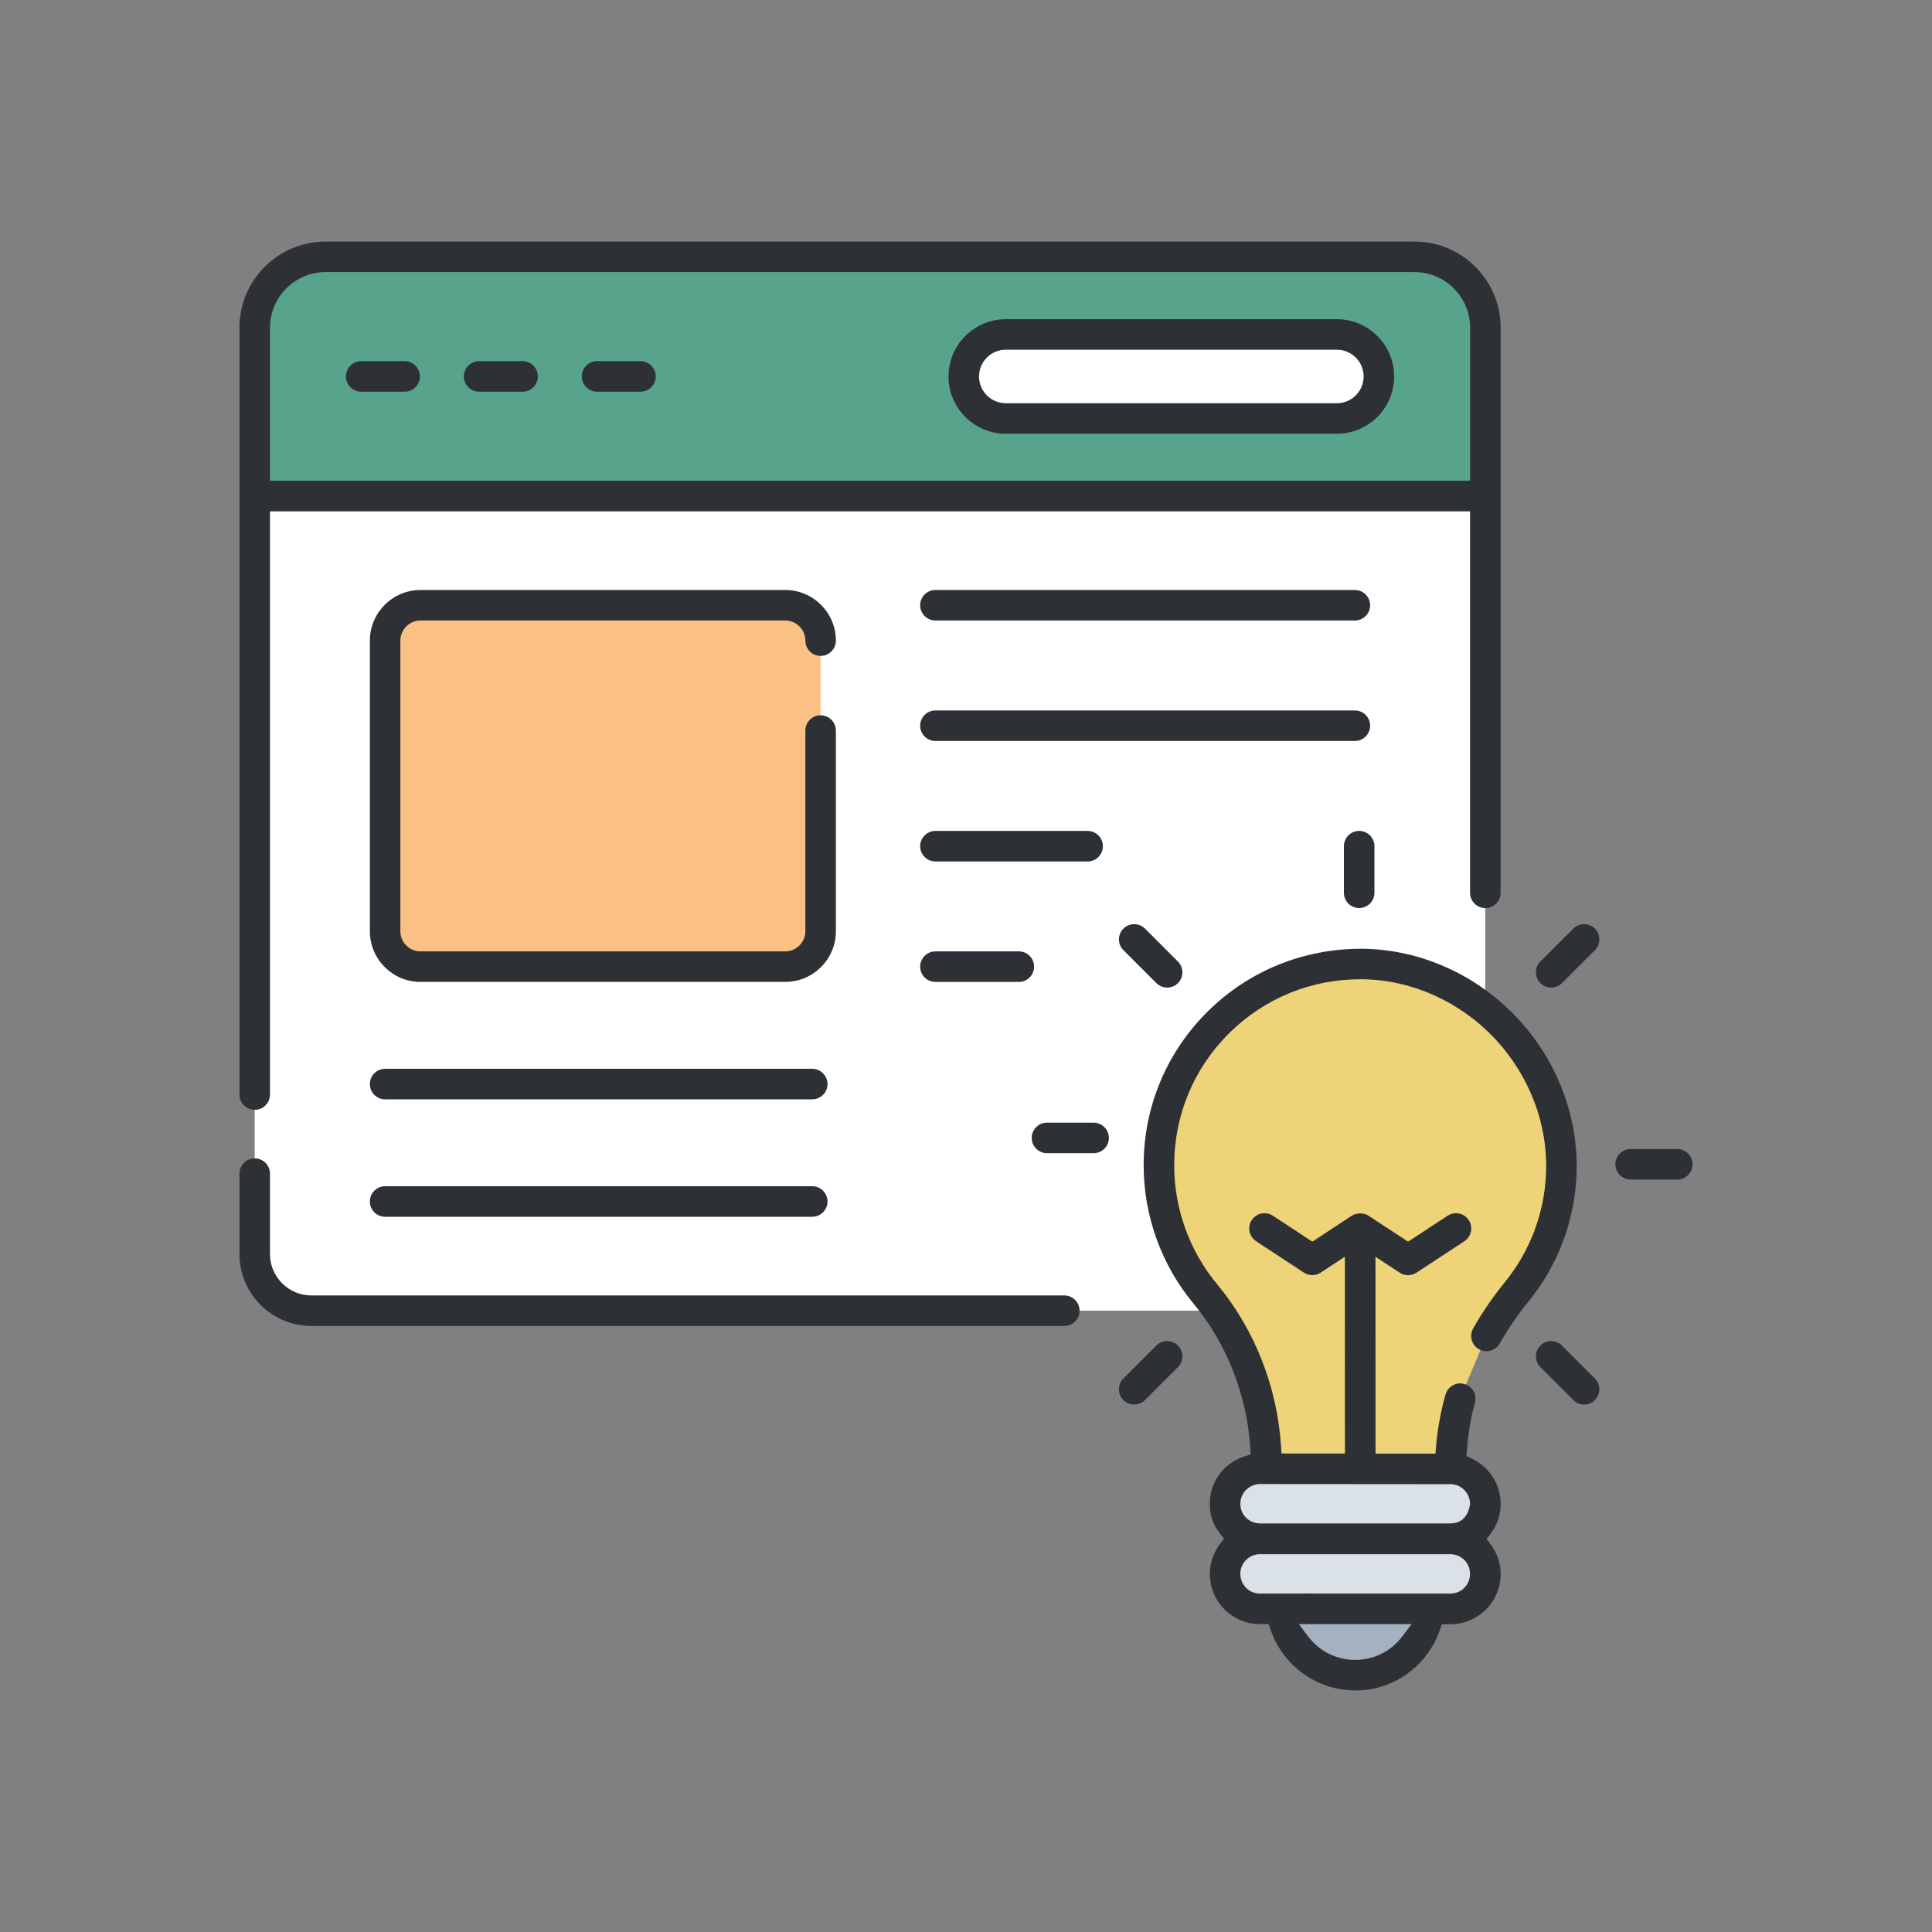 <svg xmlns="http://www.w3.org/2000/svg" id="Layer_1" viewBox="0 0 800 800"><rect x="0" y="0" width="800" height="800" fill="#808080" stroke="none"/><defs><style>      .st0 {        fill: #58a38b;      }      .st1 {        fill: #2d3035;      }      .st2 {        fill: #fff;      }      .st3 {        fill: #eed378;      }      .st4 {        fill: #dae1e7;      }      .st5 {        fill: #a5b1c1;      }      .st6 {        fill: #fbc184;      }    </style></defs><path class="st2" d="M615.01,205.44v313.87c0,12.92-10.48,23.4-23.4,23.4H128.92c-12.98,0-23.46-10.48-23.46-23.4V205.44h509.55Z"></path><path class="st0" d="M615.05,135.69v69.7H105.48v-69.7c0-16.21,13.12-29.33,29.33-29.33h450.92c16.15,0,29.33,13.12,29.33,29.33Z"></path><path class="st6" d="M325.15,400.27h-151.03c-8.09,0-14.64-6.56-14.64-14.64v-120.35c0-8.09,6.56-14.64,14.64-14.64h151.03c8.09,0,14.64,6.56,14.64,14.64v120.35c0,8.09-6.56,14.64-14.64,14.64Z"></path><path class="st3" d="M604.59,579.11c-2.66,9.4-4.09,19.16-4.09,29.13h-76.15v-1.9c0-25.76-8.82-50.81-25.29-70.62-11.98-14.42-19.19-32.97-19.19-53.23,0-46.42,37.88-83.93,84.44-83.34,46.23.59,84.28,41.06,82.15,87.24-.85,18.41-7.66,35.26-18.55,48.62-4.66,5.73-8.83,11.79-12.42,18.14"></path><path class="st4" d="M615.03,622.69c0,.84-.06,1.63-.22,2.47-.23,1.18-.51,2.19-.96,3.26-.73,1.69-1.8,3.26-3.04,4.5-2.64,2.7-6.3,4.22-10.23,4.22h-78.8c-5.4,0-10.17-2.92-12.7-7.31-.17-.45-.39-.9-.62-1.35-.79-1.69-1.18-3.6-1.18-5.79,0-3.99,1.52-7.59,4.27-10.23,2.59-2.59,6.24-4.27,10.23-4.27h78.8c7.93,0,14.45,6.58,14.45,14.5Z"></path><path class="st4" d="M615.03,651.69c0,4.05-1.63,7.64-4.22,10.29-2.64,2.59-6.3,4.22-10.29,4.22h-78.8c-7.98,0-14.45-6.46-14.45-14.5,0-3.99,1.63-7.59,4.22-10.23,2.64-2.59,6.24-4.22,10.23-4.22h78.8c8.04,0,14.5,6.46,14.5,14.45Z"></path><path class="st5" d="M530.51,666.16c1.76,15.45,14.72,27.49,30.64,27.49s28.88-12.05,30.64-27.49h-61.28Z"></path><path class="st2" d="M553.56,173.3h-137.08c-9.61,0-17.4-7.79-17.4-17.4s7.79-17.4,17.4-17.4h137.08c9.61,0,17.4,7.79,17.4,17.4s-7.79,17.4-17.4,17.4Z"></path><path class="st1" d="M105.47,459.54c-3.48,0-6.32-2.83-6.32-6.32V135.69c0-19.66,16-35.65,35.66-35.65h450.92c9.51,0,18.45,3.71,25.2,10.46,6.74,6.74,10.45,15.69,10.45,25.2-.02,171.6-.02,234-.02,234,0,3.48-2.83,6.32-6.32,6.32s-6.32-2.83-6.32-6.32v-157.96H111.79v241.5c0,3.48-2.83,6.32-6.32,6.32ZM134.81,112.67c-12.69,0-23.01,10.32-23.01,23.02v63.38h496.94v-63.38c0-12.69-10.32-23.02-23.02-23.02H134.81Z"></path><path class="st1" d="M128.92,549.05c-16.41,0-29.77-13.36-29.77-29.78v-33.29c0-3.48,2.83-6.32,6.32-6.32s6.32,2.83,6.32,6.32v33.29c0,9.45,7.69,17.14,17.13,17.14h311.79c3.48,0,6.32,2.83,6.32,6.32s-2.83,6.32-6.32,6.32H128.92Z"></path><path class="st1" d="M562.8,376c-3.48,0-6.32-2.83-6.32-6.32v-19.3c0-3.48,2.83-6.32,6.32-6.32s6.32,2.83,6.32,6.32v19.3c0,3.48-2.83,6.32-6.32,6.32Z"></path><path class="st1" d="M483.3,408.94c-1.69,0-3.28-.66-4.47-1.85l-13.65-13.64c-2.46-2.46-2.46-6.47,0-8.93,1.19-1.19,2.78-1.85,4.46-1.85s3.28.66,4.47,1.85l13.65,13.64c2.46,2.46,2.46,6.47,0,8.93-1.19,1.19-2.78,1.85-4.46,1.85h0Z"></path><path class="st1" d="M433.53,477.51c-3.48,0-6.32-2.83-6.32-6.32s2.83-6.32,6.32-6.32h19.31c3.48,0,6.32,2.83,6.32,6.32s-2.83,6.32-6.32,6.32h-19.31Z"></path><path class="st1" d="M469.64,581.58c-1.69,0-3.27-.66-4.47-1.85-2.46-2.46-2.46-6.47,0-8.93l13.65-13.64c1.19-1.19,2.78-1.85,4.47-1.85s3.27.66,4.47,1.85c2.46,2.46,2.46,6.47,0,8.93l-13.65,13.64c-1.19,1.19-2.78,1.85-4.47,1.85Z"></path><path class="st1" d="M655.95,581.59c-1.69,0-3.28-.66-4.47-1.85l-13.65-13.65c-2.46-2.46-2.46-6.47,0-8.93,1.19-1.19,2.78-1.85,4.46-1.85s3.28.66,4.47,1.85l13.65,13.65c1.19,1.19,1.85,2.78,1.85,4.47s-.66,3.27-1.85,4.47c-1.19,1.19-2.78,1.85-4.46,1.85,0,0,0,0,0,0Z"></path><path class="st1" d="M675.22,488.43c-3.48,0-6.32-2.83-6.32-6.32s2.83-6.32,6.32-6.32h19.31c3.48,0,6.32,2.83,6.32,6.32s-2.83,6.32-6.32,6.32h-19.31Z"></path><path class="st1" d="M642.29,408.94c-1.69,0-3.27-.66-4.47-1.85-2.46-2.46-2.46-6.47,0-8.93l13.65-13.64c1.19-1.19,2.78-1.85,4.47-1.85s3.27.66,4.47,1.85c1.19,1.19,1.85,2.78,1.85,4.47s-.66,3.27-1.85,4.47l-13.65,13.64c-1.19,1.19-2.78,1.85-4.47,1.85h0Z"></path><path class="st1" d="M387.34,256.94c-3.48,0-6.32-2.83-6.32-6.32s2.83-6.32,6.32-6.32h173.68c3.48,0,6.32,2.83,6.32,6.32s-2.83,6.32-6.32,6.32h-173.68Z"></path><path class="st1" d="M387.34,306.82c-3.48,0-6.32-2.83-6.32-6.32s2.83-6.32,6.32-6.32h173.68c3.48,0,6.32,2.83,6.32,6.32s-2.83,6.32-6.32,6.32h-173.68Z"></path><path class="st1" d="M387.34,356.71c-3.48,0-6.32-2.83-6.32-6.32s2.83-6.32,6.32-6.32h63.02c3.48,0,6.32,2.83,6.32,6.32s-2.83,6.32-6.32,6.32h-63.02Z"></path><path class="st1" d="M387.34,406.59c-3.48,0-6.32-2.83-6.32-6.32s2.83-6.32,6.32-6.32h34.54c3.48,0,6.32,2.83,6.32,6.32s-2.83,6.32-6.32,6.32h-34.54Z"></path><path class="st1" d="M159.47,455.21c-3.48,0-6.32-2.83-6.32-6.32s2.83-6.32,6.32-6.32h176.86c3.48,0,6.32,2.83,6.32,6.32s-2.83,6.32-6.32,6.32h-176.86Z"></path><path class="st1" d="M159.47,503.84c-3.48,0-6.32-2.83-6.32-6.32s2.83-6.32,6.32-6.32h176.86c3.48,0,6.32,2.83,6.32,6.32s-2.83,6.32-6.32,6.32h-176.86Z"></path><path class="st1" d="M174.12,406.59c-11.56,0-20.96-9.4-20.96-20.96v-120.36c0-11.56,9.4-20.96,20.96-20.96h151.04c11.56,0,20.96,9.4,20.96,20.96,0,3.48-2.83,6.32-6.32,6.32s-6.32-2.83-6.32-6.32c0-4.59-3.74-8.33-8.33-8.33h-151.04c-4.59,0-8.32,3.73-8.33,8.32v120.36c0,4.59,3.74,8.33,8.33,8.33h151.04c4.59,0,8.33-3.74,8.33-8.33v-83.11c0-3.48,2.83-6.32,6.32-6.32s6.32,2.83,6.32,6.32v83.11c0,11.56-9.4,20.96-20.96,20.96h-151.04Z"></path><path class="st1" d="M561.15,699.96c-15.86,0-29.96-10.17-35.1-25.31l-.73-2.14h-3.6c-11.45,0-20.76-9.34-20.76-20.81,0-4.5,1.52-8.87,4.4-12.63l1.48-1.93-1.5-1.92c-2.28-2.93-4.39-6.47-4.39-12.51,0-9.17,5.73-16.91,14.59-19.73l2.35-.75-.15-2.46c-1.38-22.07-9.74-43.38-23.54-59.99-13.31-16.02-20.64-36.36-20.64-57.26,0-24.19,9.47-46.85,26.66-63.82,16.87-16.66,39.38-25.84,63.39-25.84h.81c23.69.31,46.9,10.68,63.66,28.46,16.8,17.82,25.8,41.66,24.71,65.39-.89,19.29-7.8,37.39-19.96,52.32-4.46,5.46-8.43,11.27-11.83,17.27-1.12,1.97-3.23,3.2-5.51,3.2-1.08,0-2.15-.28-3.1-.82-3.03-1.72-4.1-5.58-2.38-8.61,3.73-6.59,8.11-12.99,13.02-19.02,10.44-12.82,16.37-28.35,17.14-44.92.94-20.34-6.82-40.8-21.28-56.15-14.43-15.3-34.34-24.23-54.64-24.49-.31,0-.67,0-1.03,0-20.39,0-39.61,7.88-54.11,22.19-14.77,14.59-22.9,34.06-22.9,54.83,0,17.96,6.3,35.43,17.73,49.19,15.55,18.71,24.96,42.58,26.51,67.22l.19,2.96h26.28l-.03-81.5-10.02,6.59c-1.03.68-2.23,1.04-3.47,1.04s-2.44-.36-3.47-1.04l-19.8-13.01c-1.41-.93-2.37-2.35-2.72-4-.34-1.65-.02-3.34.91-4.74,1.17-1.79,3.15-2.86,5.29-2.86,1.23,0,2.43.36,3.46,1.04l16.34,10.74,16.34-10.74c.91-.6,2.19-.94,3.5-.94s2.51.33,3.43.94l16.38,10.74,16.38-10.74c1.04-.68,2.23-1.04,3.45-1.04,2.14,0,4.12,1.07,5.29,2.86.93,1.41,1.25,3.1.9,4.75-.34,1.65-1.31,3.07-2.72,4l-19.84,13.02c-1.03.68-2.23,1.04-3.46,1.04s-2.43-.36-3.46-1.04l-10.05-6.59.03,81.51h24.81l.24-2.89c.6-7.23,1.93-14.49,3.94-21.58.77-2.72,3.25-4.61,6.04-4.61.58,0,1.17.08,1.74.25,1.64.46,2.99,1.53,3.81,3s1.02,3.18.56,4.8c-1.66,5.87-2.75,12.36-3.33,19.86l-.17,2.19,2,.92c7.4,3.4,12.18,10.82,12.18,18.89,0,4.64-1.43,8.76-4.37,12.61l-1.47,1.92,1.48,1.92c2.86,3.71,4.36,8.05,4.36,12.55,0,11.48-9.34,20.81-20.82,20.81h-3.55l-.73,2.14c-5.13,15.14-19.23,25.31-35.09,25.31ZM541.63,677.56c4.68,6.21,11.8,9.77,19.53,9.77s14.85-3.56,19.53-9.77l3.81-5.05h-46.68l3.81,5.05ZM541.22,659.85c9.22,0,26.47,0,59.3.02,4.59,0,8.18-3.59,8.18-8.18s-3.67-8.13-8.18-8.13h-78.8c-4.48,0-8.13,3.65-8.13,8.13s3.57,8.18,8.13,8.18c6.84,0,7.5,0,8.2-.01.78,0,1.61-.01,11.29-.01ZM521.78,614.51c-3.94,0-8.18,3.13-8.18,8.19,0,4.55,3.59,8.12,8.18,8.12h78.8c3.04,0,6.92-1.31,8.07-7.55l.05-.28v-.29c0-4.41-3.57-8.07-7.97-8.17h-.58s-.08.04-.08.04l-78.29-.06Z"></path><path class="st1" d="M416.48,179.61c-13.08,0-23.72-10.64-23.72-23.72s10.64-23.72,23.72-23.72h137.08c13.08,0,23.72,10.64,23.72,23.72s-10.64,23.72-23.72,23.72h-137.08ZM416.48,144.81c-6.11,0-11.09,4.97-11.09,11.08s4.97,11.08,11.09,11.08h137.08c6.11,0,11.09-4.97,11.09-11.08s-4.97-11.08-11.09-11.08h-137.08Z"></path><path class="st1" d="M149.57,162.19c-3.48,0-6.32-2.83-6.32-6.32s2.83-6.32,6.32-6.32h17.99c3.48,0,6.32,2.83,6.32,6.32s-2.83,6.32-6.32,6.32h-17.99Z"></path><path class="st1" d="M198.4,162.19c-3.48,0-6.32-2.83-6.32-6.32s2.83-6.32,6.32-6.32h17.99c3.48,0,6.32,2.83,6.32,6.32s-2.83,6.32-6.32,6.32h-17.99Z"></path><path class="st1" d="M247.22,162.19c-3.48,0-6.32-2.83-6.32-6.32s2.83-6.32,6.32-6.32h17.99c3.48,0,6.32,2.83,6.32,6.32s-2.83,6.32-6.32,6.32h-17.99Z"></path></svg>